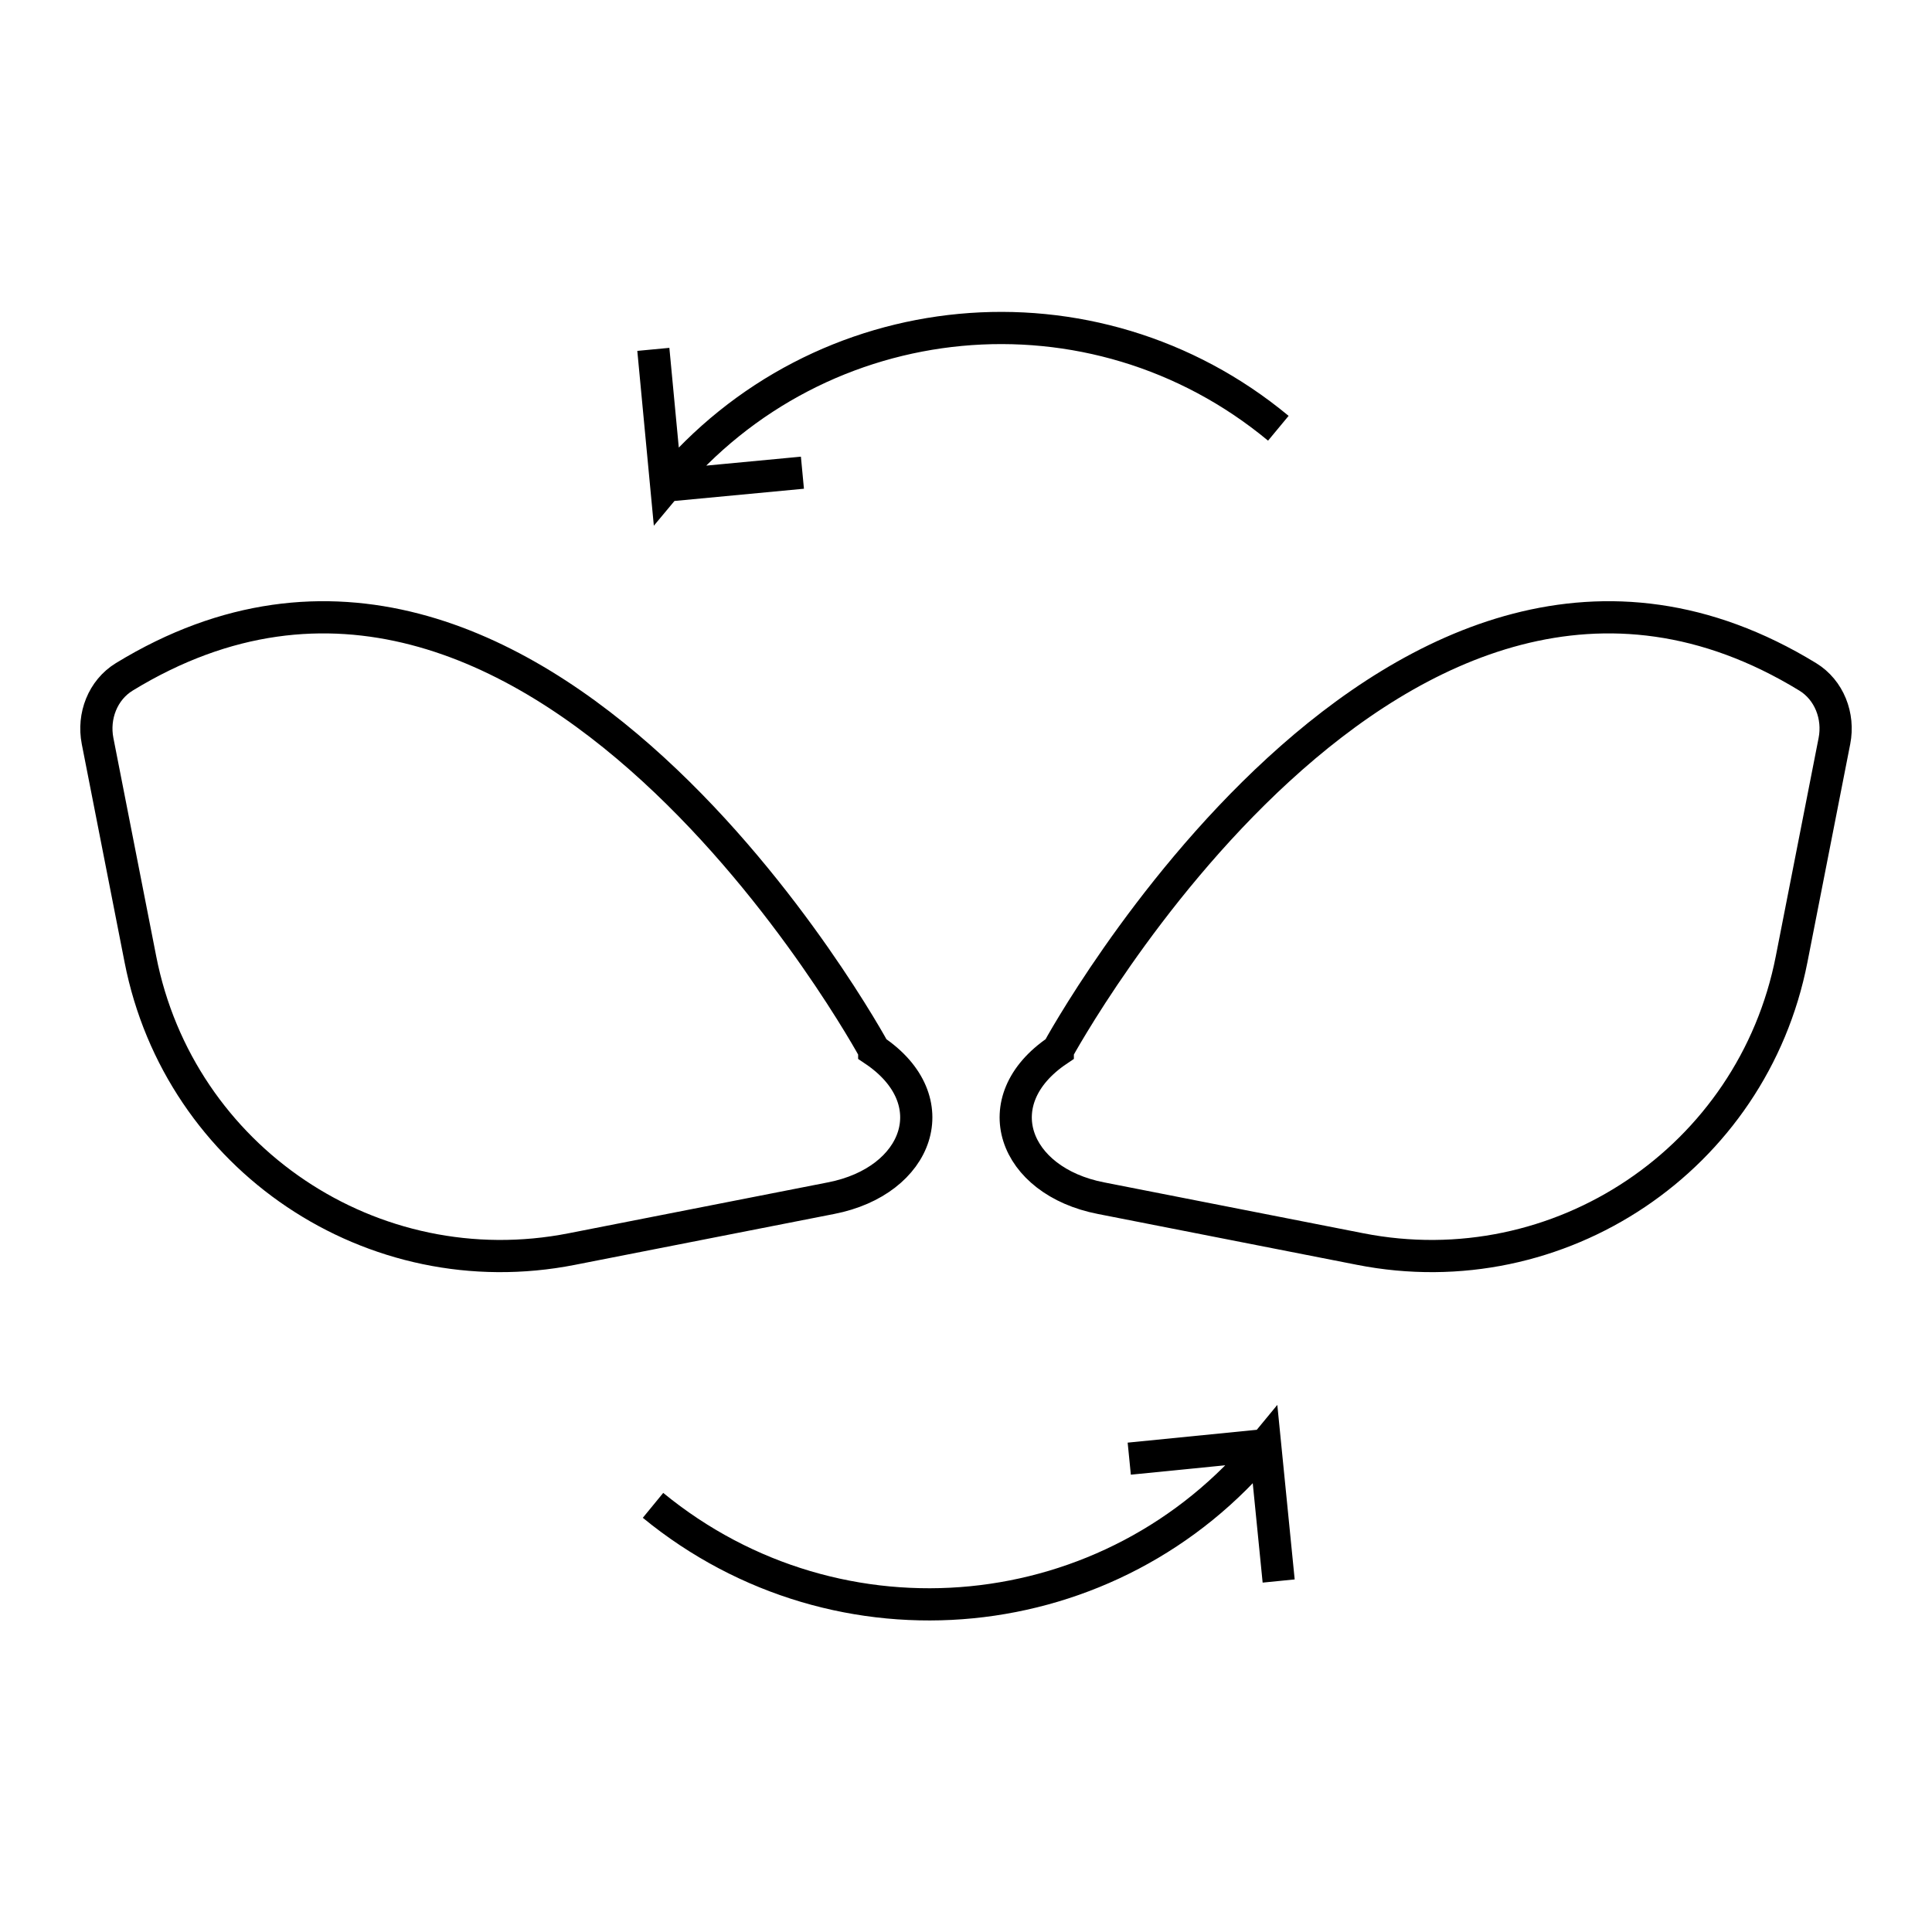 <?xml version="1.0" encoding="UTF-8"?>
<svg id="Layer_1" data-name="Layer 1" xmlns="http://www.w3.org/2000/svg" viewBox="0 0 60 60">
  <defs>
    <style>
      .cls-1 {
        stroke-width: 0px;
      }

      .cls-1, .cls-2 {
        fill: none;
      }

      .cls-2 {
        stroke: #000;
        stroke-miterlimit: 10;
      }
    </style>
  </defs>
  <rect class="cls-1" x="0" y="0" width="60.02" height="60.02"/>
  <path class="cls-2" d="M27.15,32.62c2.3,1.55,1.38,4.06-1.34,4.59l-8.05,1.58c-6.19,1.22-12.19-2.81-13.4-9l-1.33-6.78c-.15-.77.16-1.58.83-1.99,12.76-7.8,23.29,11.6,23.29,11.6Z"/>
  <path class="cls-2" d="M32.85,32.62c-2.3,1.55-1.38,4.06,1.34,4.59l8.05,1.58c6.19,1.22,12.19-2.81,13.4-9l1.33-6.78c.15-.77-.16-1.58-.83-1.99-12.76-7.8-23.29,11.6-23.29,11.6Z"/>
  <g>
    <path class="cls-2" d="M35.07,45.3l4.22-.42.42,4.22-.42-4.22c-4.74,5.78-13.23,6.61-19.01,1.87"/>
    <path class="cls-2" d="M24.92,14.68l-4.23.4-.4-4.23.4,4.23c4.77-5.75,13.26-6.55,19.01-1.78"/>
  </g>
</svg>